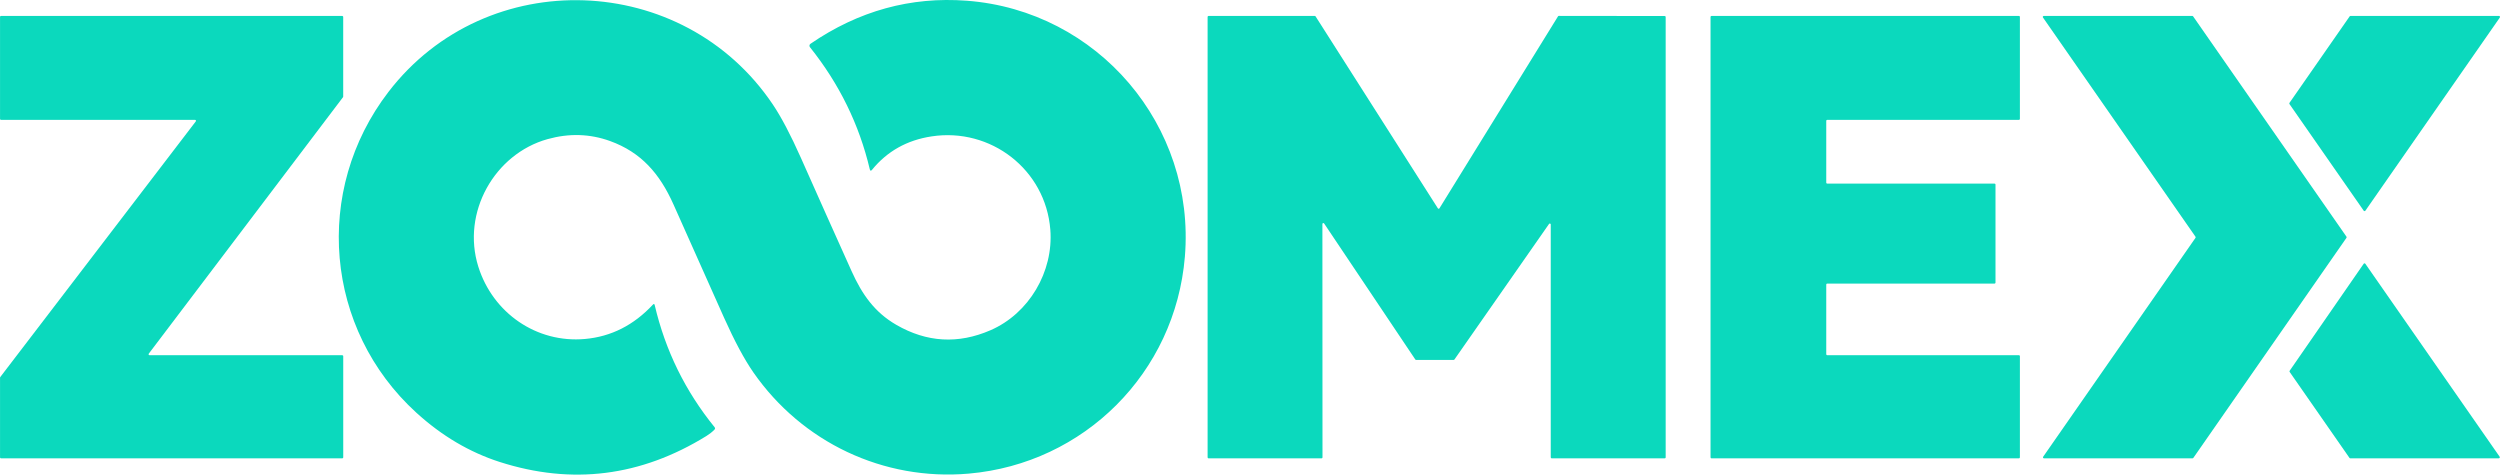 <?xml version="1.0" encoding="UTF-8"?>
<svg id="a" data-name="レイヤー 1" xmlns="http://www.w3.org/2000/svg" viewBox="0 0 793.99 150.74">
  <defs>
    <style>
      .b {
        fill: #0bd9bd;
        stroke-width: 0px;
      }
    </style>
  </defs>
  <path class="b" d="M158.71,146.72c-9.58-3.08-18.4-8.29-26.47-15.64-29.12-26.52-32.9-70.59-8.86-101.9,31.18-40.6,93.65-38.28,122.07,4.01,2.72,4.05,5.69,9.7,8.92,16.96,5.41,12.18,10.78,24.18,16.11,36.01,3.31,7.35,7.3,13.03,14.17,17,9.68,5.6,19.65,6.18,29.91,1.73,12.26-5.32,20.06-18.6,19.02-31.94-1.49-19.12-18.96-32.51-37.73-29.63-7.81,1.19-14.11,4.73-18.9,10.61-.35.43-.58.37-.71-.16-3.35-14.2-9.68-27.13-19-38.78-.26-.32-.21-.79.12-1.05.01-.01.03-.02.04-.03,15.28-10.47,31.83-15.03,49.64-13.68,41.62,3.15,72.72,39.65,69.27,81.31-3.06,36.86-31.98,65.68-68.63,68.88-27.16,2.37-52.99-9.99-68.4-32.13-2.87-4.13-5.97-9.91-9.3-17.33-5.37-12.01-10.73-24-16.07-35.99-4.38-9.82-10.27-16.6-20.17-20.18-6.39-2.31-13-2.51-19.85-.6-16.78,4.69-27.39,23.27-21.98,40.51,4.62,14.71,18.5,24.34,33.87,22.96,8.31-.74,15.5-4.38,21.58-10.91.28-.31.47-.26.57.15,3.37,14.4,9.71,27.32,19.01,38.77.23.28.21.55-.05.8-.74.75-1.58,1.41-2.52,1.99-20.82,12.87-42.71,15.62-65.66,8.26Z"/>
  <path class="b" d="M47.49,112.82h61.21c.17,0,.31.13.31.3v32.13c0,.17-.14.31-.31.31H.32c-.17,0-.31-.14-.31-.31v-25.3c0-.06.02-.13.06-.18L62.18,38.56c.1-.14.08-.33-.05-.43-.06-.04-.12-.07-.2-.07H.32c-.17,0-.31-.14-.31-.31V5.37c0-.17.13-.31.3-.31h108.38c.17.01.31.15.31.32v25.29c0,.06-.01.13-.05.18l-61.7,81.47c-.1.14-.08.33.05.43.05.04.12.06.19.07Z"/>
  <path class="b" d="M419.72,145.56h-35.89c-.17,0-.3-.13-.3-.3V5.36c0-.17.13-.3.3-.3h33.74c.1,0,.2.05.25.14l38.84,60.96c.09.14.28.18.41.09.04-.03.07-.06.1-.1l37.65-60.96c.06-.09.15-.14.26-.14l33.63.04c.17,0,.3.13.3.3v139.87c0,.17-.13.3-.3.3h-35.9c-.17,0-.3-.14-.3-.31v-73.96c.01-.17-.12-.3-.29-.3-.1,0-.2.05-.25.13l-30.05,43.06c-.06.08-.15.13-.25.13h-11.92c-.1,0-.19-.05-.25-.13l-28.96-43.2c-.09-.14-.28-.18-.42-.08-.09.06-.14.15-.13.25l.03,74.11c0,.17-.13.3-.3.3Z"/>
  <path class="b" d="M580.01,38.36v19.65c0,.17.13.3.3.3h53.15c.17,0,.3.13.3.3v31.15c0,.17-.13.3-.3.3h-53.15c-.17,0-.3.13-.3.3v22.15c0,.17.13.3.3.3h60.9c.17,0,.3.13.3.3v32.15c-.01.17-.14.3-.31.3h-97.64c-.17,0-.3-.13-.3-.3V5.36c0-.17.13-.3.3-.3h97.65c.17,0,.3.13.3.3v32.4c0,.17-.13.3-.3.3h-60.9c-.17,0-.3.13-.3.3Z"/>
  <path class="b" d="M697.28,75.18l-48.44-69.62c-.1-.15-.06-.35.08-.44.05-.04.11-.05.18-.06h47.16c.11,0,.21.05.27.14l48.7,69.97c.07.11.07.25,0,.36l-48.63,69.89c-.06.09-.16.14-.27.14h-47.17c-.18,0-.32-.15-.32-.32,0-.06.02-.12.06-.18l48.38-69.52c.07-.11.07-.25,0-.36Z"/>
  <path class="b" d="M793.93,5.58l-42.69,61.33c-.1.15-.31.19-.46.08-.03-.02-.06-.05-.08-.08l-23.57-33.86c-.08-.11-.08-.27,0-.38l19.11-27.47c.06-.09.16-.14.27-.14h47.15c.18,0,.33.15.33.33,0,.07-.02.13-.06.19Z"/>
  <path class="b" d="M746.18,145.42l-18.99-27.29c-.08-.11-.08-.27,0-.38l23.5-33.97c.1-.15.31-.19.46-.08.03.02.06.05.08.08l42.64,61.26c.1.15.07.35-.08.46-.06.04-.12.06-.19.06h-47.15c-.11,0-.21-.05-.27-.14Z"/>
</svg>